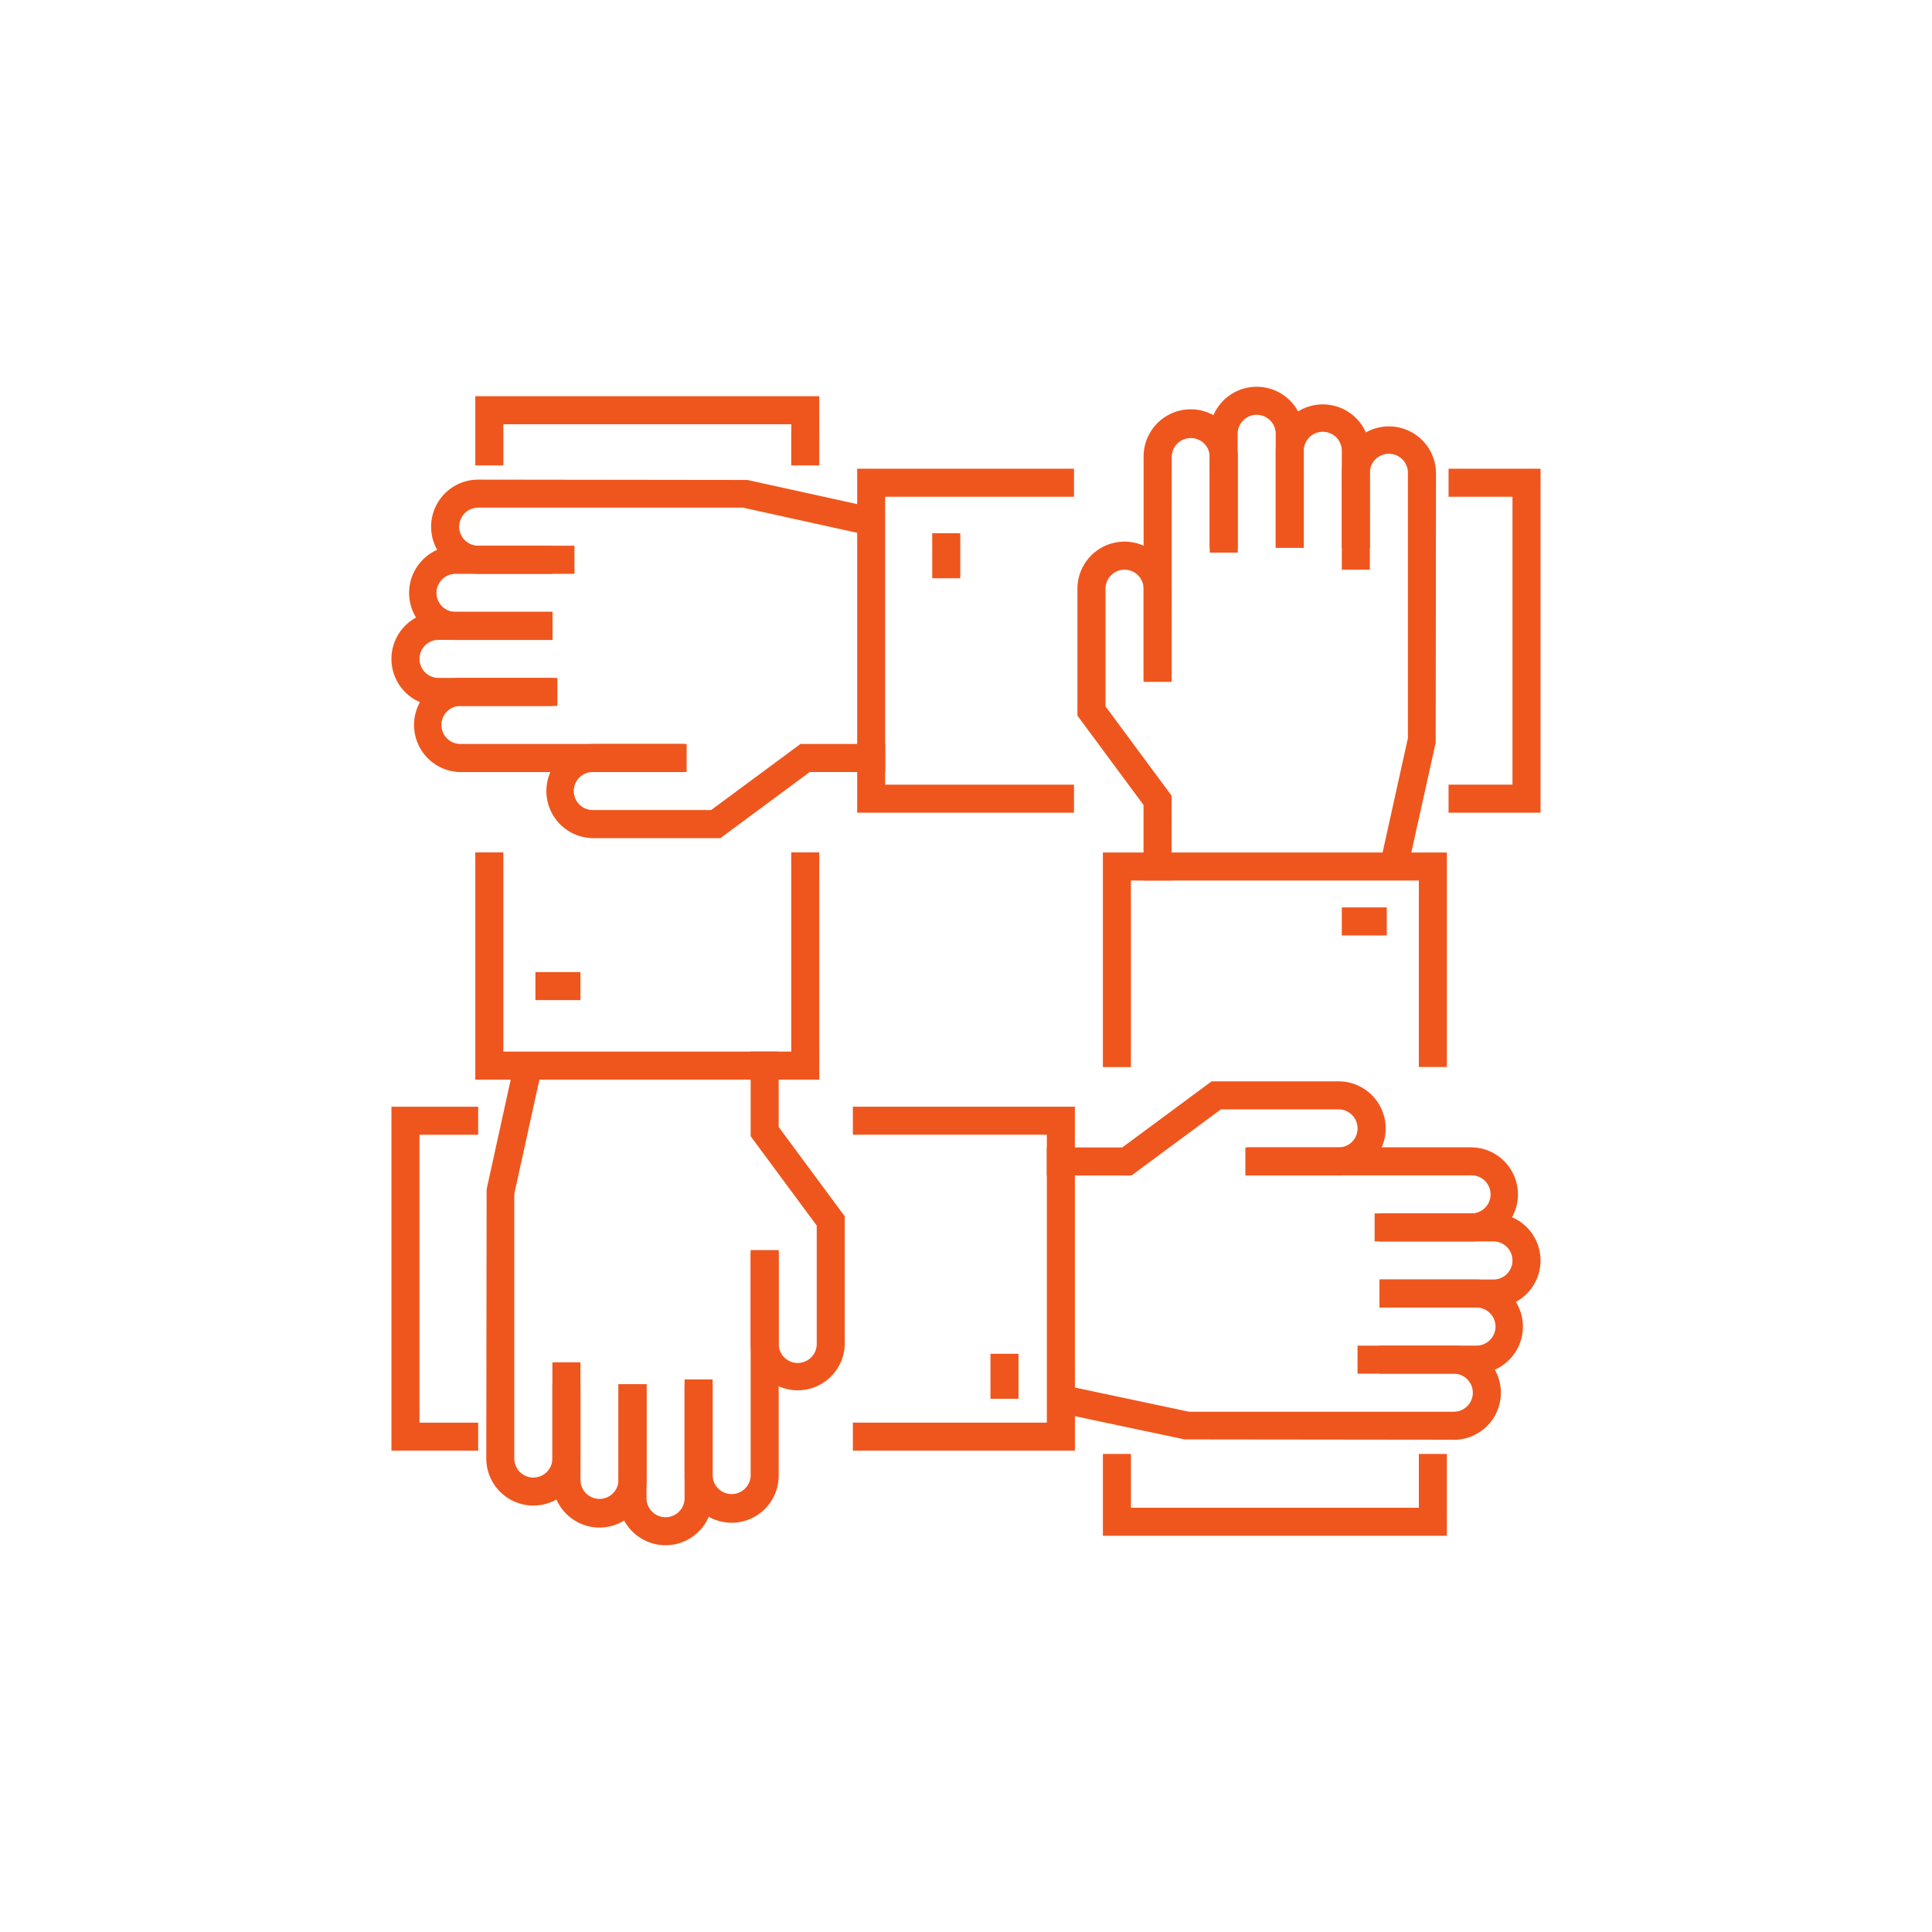 <?xml version="1.0" encoding="utf-8"?>
<svg xmlns="http://www.w3.org/2000/svg" width="80" height="80" viewBox="0 0 80 80"><path data-name="Rectangle 847" fill="none" d="M0 0h80v80H0z"/><g data-name="Group 4032"><g data-name="Group 3903"><g data-name="Group 3902"><g data-name="Group 3901"><g data-name="Group 3900"><path data-name="Path 4550" d="M48.512 36.457h-1.161v-3.124l-2.737-3.7v-5.255a1.95 1.95 0 013.9 0v3.856h-1.161v-3.856a.788.788 0 00-1.576 0v4.872l2.737 3.7z" fill="#ef561d"/></g></g></g></g><g data-name="Group 3907"><g data-name="Group 3906"><g data-name="Group 3905"><g data-name="Group 3904"><path data-name="Path 4551" d="M48.516 28.161h-1.161v-9.262a1.95 1.95 0 013.9 0v3.985h-1.161v-3.985a.788.788 0 00-1.575 0z" fill="#ef561d"/></g></g></g></g><g data-name="Group 3911"><g data-name="Group 3910"><g data-name="Group 3909"><g data-name="Group 3908"><path data-name="Path 4552" d="M53.986 22.679h-1.161v-4.714a.788.788 0 00-1.577 0v4.714h-1.161v-4.714a1.95 1.95 0 013.9 0z" fill="#ef561d"/></g></g></g></g><g data-name="Group 3915"><g data-name="Group 3914"><g data-name="Group 3913"><g data-name="Group 3912"><path data-name="Path 4553" d="M56.722 22.679h-1.161v-3.984a.788.788 0 10-1.575 0v3.984h-1.161v-3.984a1.95 1.95 0 113.9 0z" fill="#ef561d"/></g></g></g></g><g data-name="Group 3919"><g data-name="Group 3918"><g data-name="Group 3917"><g data-name="Group 3916"><path data-name="Path 4554" d="M58.207 36.347l-1.133-.252 1.224-5.529v-10.96a.788.788 0 10-1.575 0v3.985h-1.161v-3.985a1.95 1.95 0 113.9 0l-.013 11.149z" fill="#ef561d"/></g></g></g></g><g data-name="Group 3923"><g data-name="Group 3922"><g data-name="Group 3921"><g data-name="Group 3920"><path data-name="Path 4555" d="M33.032 57.57a1.951 1.951 0 01-1.949-1.949v-3.858h1.161v3.858a.788.788 0 101.575 0v-4.872l-2.736-3.7v-3.505h1.161v3.123l2.736 3.7v5.255a1.95 1.95 0 01-1.948 1.948z" fill="#ef561d"/></g></g></g></g><g data-name="Group 3927"><g data-name="Group 3926"><g data-name="Group 3925"><g data-name="Group 3924"><path data-name="Path 4556" d="M30.295 63.054a1.95 1.95 0 01-1.948-1.948v-3.987h1.161v3.987a.788.788 0 001.575 0v-9.262h1.161v9.262a1.95 1.95 0 01-1.949 1.948z" fill="#ef561d"/></g></g></g></g><g data-name="Group 3931"><g data-name="Group 3930"><g data-name="Group 3929"><g data-name="Group 3928"><path data-name="Path 4557" d="M27.559 63.985a1.951 1.951 0 01-1.949-1.948V57.32h1.161v4.717a.788.788 0 001.576 0V57.32h1.161v4.717a1.951 1.951 0 01-1.949 1.948z" fill="#ef561d"/></g></g></g></g><g data-name="Group 3935"><g data-name="Group 3934"><g data-name="Group 3933"><g data-name="Group 3932"><path data-name="Path 4558" d="M24.823 63.254a1.951 1.951 0 01-1.948-1.948V57.32h1.161v3.986a.788.788 0 001.575 0V57.32h1.161v3.986a1.951 1.951 0 01-1.949 1.948z" fill="#ef561d"/></g></g></g></g><g data-name="Group 3939"><g data-name="Group 3938"><g data-name="Group 3937"><g data-name="Group 3936"><path data-name="Path 4559" d="M22.085 62.342a1.951 1.951 0 01-1.949-1.949l.014-11.147 1.236-5.629 1.134.25-1.224 5.568v10.959a.788.788 0 001.577 0v-3.985h1.161v3.985a1.951 1.951 0 01-1.949 1.948z" fill="#ef561d"/></g></g></g></g><g data-name="Group 3943"><g data-name="Group 3942"><g data-name="Group 3941"><g data-name="Group 3940"><path data-name="Path 4560" d="M29.83 34.706h-5.255a1.95 1.95 0 110-3.9h3.858v1.161h-3.858a.788.788 0 100 1.575h4.872l3.7-2.736h3.507v1.161H33.53z" fill="#ef561d"/></g></g></g></g><g data-name="Group 3947"><g data-name="Group 3946"><g data-name="Group 3945"><g data-name="Group 3944"><path data-name="Path 4561" d="M28.355 31.97h-9.26a1.95 1.95 0 110-3.9h3.985v1.161h-3.985a.788.788 0 100 1.575h9.26z" fill="#ef561d"/></g></g></g></g><g data-name="Group 3951"><g data-name="Group 3950"><g data-name="Group 3949"><g data-name="Group 3948"><path data-name="Path 4562" d="M22.876 29.234h-4.717a1.95 1.95 0 010-3.9h4.717v1.161h-4.717a.788.788 0 000 1.576h4.717z" fill="#ef561d"/></g></g></g></g><g data-name="Group 3955"><g data-name="Group 3954"><g data-name="Group 3953"><g data-name="Group 3952"><path data-name="Path 4563" d="M22.876 26.501H18.89a1.95 1.95 0 110-3.9h3.986v1.161H18.89a.788.788 0 100 1.575h3.986z" fill="#ef561d"/></g></g></g></g><g data-name="Group 3959"><g data-name="Group 3958"><g data-name="Group 3957"><g data-name="Group 3956"><path data-name="Path 4564" d="M23.787 23.76h-3.985a1.95 1.95 0 010-3.9l11.148.014 5.62 1.236-.25 1.134-5.558-1.224h-10.96a.788.788 0 000 1.576h3.985z" fill="#ef561d"/></g></g></g></g><g data-name="Group 3963"><g data-name="Group 3962"><g data-name="Group 3961"><g data-name="Group 3960"><path data-name="Path 4565" d="M55.426 48.674h-3.858v-1.161h3.858a.788.788 0 000-1.576h-4.872l-3.7 2.737h-3.507v-1.161h3.124l3.7-2.737h5.256a1.95 1.95 0 010 3.9z" fill="#ef561d"/></g></g></g></g><g data-name="Group 3967"><g data-name="Group 3966"><g data-name="Group 3965"><g data-name="Group 3964"><path data-name="Path 4566" d="M60.905 51.405H56.92v-1.161h3.985a.788.788 0 100-1.575h-9.26v-1.161h9.26a1.95 1.95 0 110 3.9z" fill="#ef561d"/></g></g></g></g><g data-name="Group 3971"><g data-name="Group 3970"><g data-name="Group 3969"><g data-name="Group 3968"><path data-name="Path 4567" d="M61.84 54.143h-4.715v-1.161h4.715a.788.788 0 100-1.577h-4.715v-1.161h4.715a1.95 1.95 0 110 3.9z" fill="#ef561d"/></g></g></g></g><g data-name="Group 3975"><g data-name="Group 3974"><g data-name="Group 3973"><g data-name="Group 3972"><path data-name="Path 4568" d="M61.11 56.879h-3.985v-1.161h3.985a.788.788 0 100-1.575h-3.985v-1.161h3.985a1.95 1.95 0 110 3.9z" fill="#ef561d"/></g></g></g></g><g data-name="Group 3979"><g data-name="Group 3978"><g data-name="Group 3977"><g data-name="Group 3976"><path data-name="Path 4569" d="M60.198 59.616l-11.143-.013-5.667-1.2.24-1.136 5.609 1.19h10.961a.788.788 0 000-1.576h-3.985V55.72h3.985a1.95 1.95 0 010 3.9z" fill="#ef561d"/></g></g></g></g><g data-name="Group 3988"><g data-name="Group 3983"><g data-name="Group 3982"><g data-name="Group 3981"><g data-name="Group 3980"><path data-name="Path 4570" d="M33.925 19.272h-1.161v-1.705h-11.92v1.705h-1.163v-2.866h14.242z" fill="#ef561d"/></g></g></g></g><g data-name="Group 3987"><g data-name="Group 3986"><g data-name="Group 3985"><g data-name="Group 3984"><path data-name="Path 4571" d="M33.925 44.705H19.681v-9.408h1.161v8.247h11.921v-8.247h1.161z" fill="#ef561d"/></g></g></g></g></g><g data-name="Group 3997"><g data-name="Group 3992"><g data-name="Group 3991"><g data-name="Group 3990"><g data-name="Group 3989"><path data-name="Path 4572" d="M19.8 60.069h-3.591V45.827H19.8v1.161h-2.43v11.921h2.43z" fill="#ef561d"/></g></g></g></g><g data-name="Group 3996"><g data-name="Group 3995"><g data-name="Group 3994"><g data-name="Group 3993"><path data-name="Path 4573" d="M44.51 60.069h-9.194v-1.161h8.032V46.987h-8.033v-1.161h9.194z" fill="#ef561d"/></g></g></g></g></g><g data-name="Group 4006"><g data-name="Group 4001"><g data-name="Group 4000"><g data-name="Group 3999"><g data-name="Group 3998"><path data-name="Path 4574" d="M59.912 44.181h-1.161v-7.72H46.829v7.724h-1.161V35.3h14.244z" fill="#ef561d"/></g></g></g></g><g data-name="Group 4005"><g data-name="Group 4004"><g data-name="Group 4003"><g data-name="Group 4002"><path data-name="Path 4575" d="M59.912 63.594H45.669v-3.389h1.161v2.228h11.922v-2.228h1.161z" fill="#ef561d"/></g></g></g></g></g><g data-name="Group 4015"><g data-name="Group 4010"><g data-name="Group 4009"><g data-name="Group 4008"><g data-name="Group 4007"><path data-name="Path 4576" d="M44.472 33.651h-8.978V19.408h8.978v1.161h-7.82v11.922h7.82z" fill="#ef561d"/></g></g></g></g><g data-name="Group 4014"><g data-name="Group 4013"><g data-name="Group 4012"><g data-name="Group 4011"><path data-name="Path 4577" d="M63.79 33.651h-3.808V32.49h2.647V20.569h-2.647v-1.161h3.808z" fill="#ef561d"/></g></g></g></g></g><g data-name="Group 4019"><g data-name="Group 4018"><g data-name="Group 4017"><g data-name="Group 4016"><path data-name="Rectangle 843" fill="#ef561d" d="M22.17 40.252h1.864v1.161H22.17z"/></g></g></g></g><g data-name="Group 4023"><g data-name="Group 4022"><g data-name="Group 4021"><g data-name="Group 4020"><path data-name="Rectangle 844" fill="#ef561d" d="M55.561 37.574h1.863v1.161h-1.863z"/></g></g></g></g><g data-name="Group 4027"><g data-name="Group 4026"><g data-name="Group 4025"><g data-name="Group 4024"><path data-name="Rectangle 845" fill="#ef561d" d="M38.602 22.08h1.161v1.864h-1.161z"/></g></g></g></g><g data-name="Group 4031"><g data-name="Group 4030"><g data-name="Group 4029"><g data-name="Group 4028"><path data-name="Rectangle 846" fill="#ef561d" d="M41.013 56.057h1.161v1.864h-1.161z"/></g></g></g></g></g></svg>